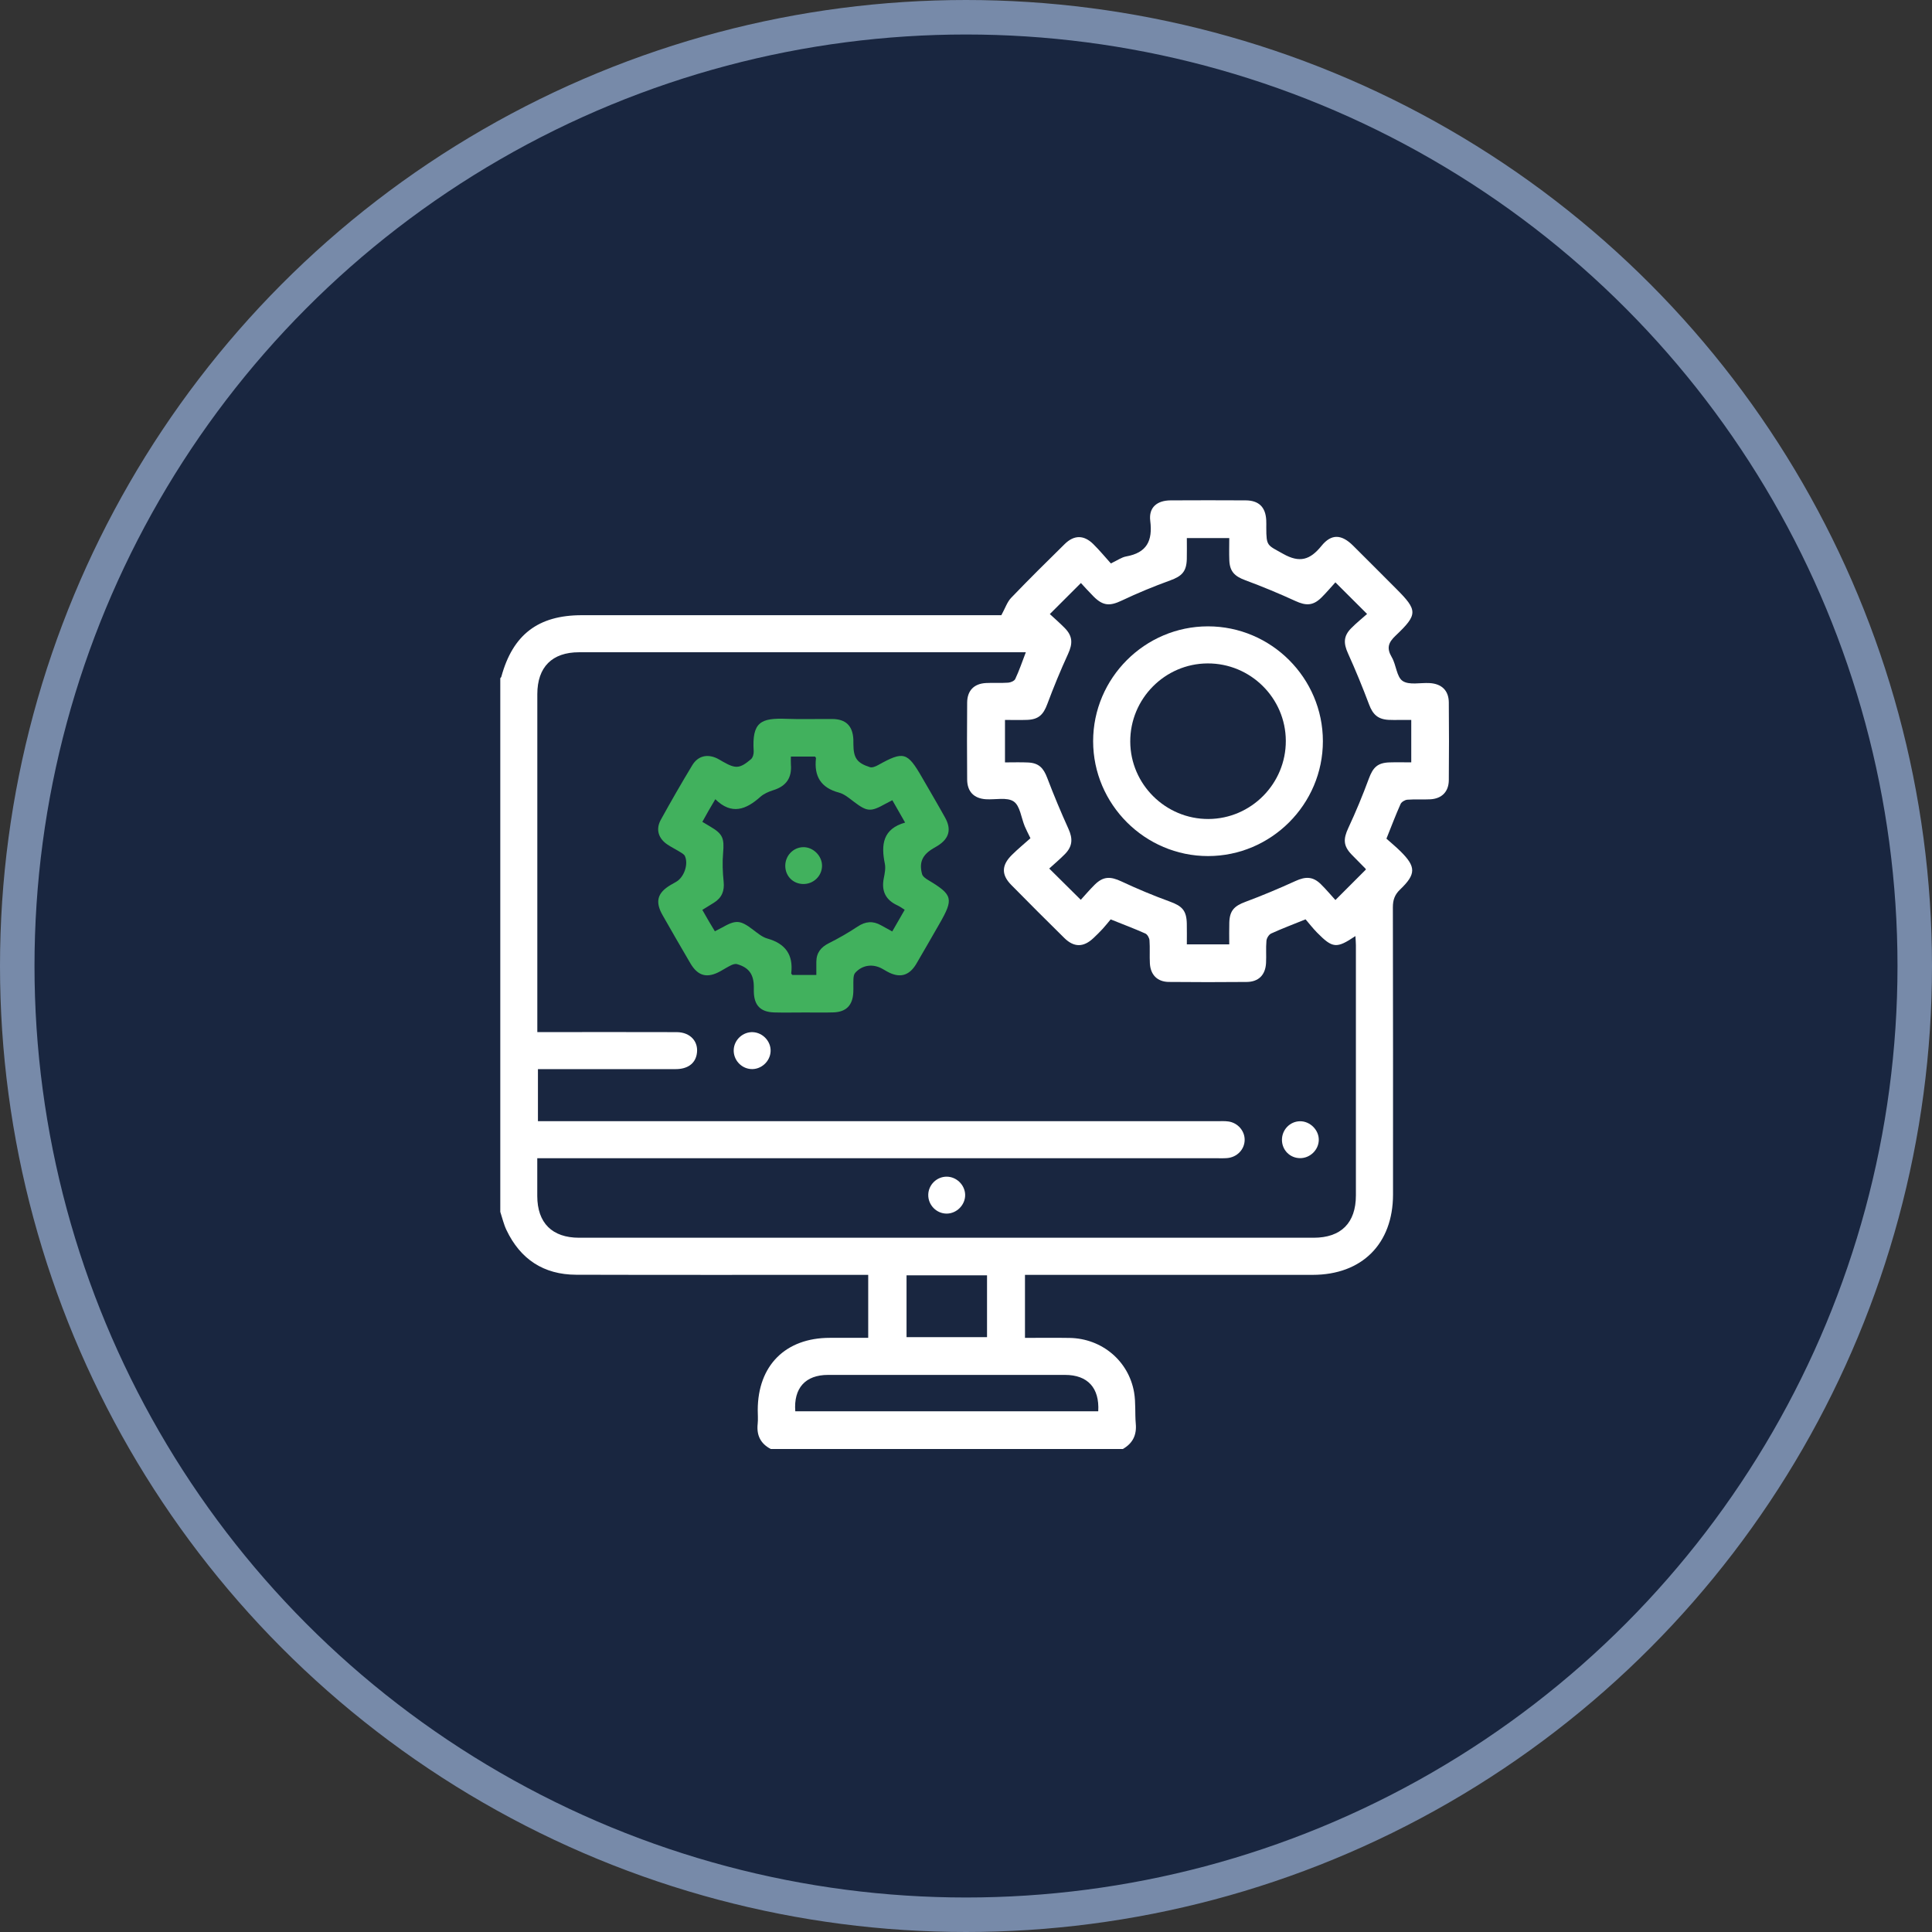 <svg width="112" height="112" viewBox="0 0 112 112" fill="none" xmlns="http://www.w3.org/2000/svg">
<rect x="0" y="0" width="112" height="112" fill="#333333" stroke="none"/>
<circle cx="56" cy="56" r="55" fill="#192640" stroke="#778AA9" stroke-width="2"/>
<g clip-path="url(#clip0_192_83)">
<path d="M65.091 84C58.288 84 51.485 84 44.683 84C44.093 83.692 43.851 83.208 43.923 82.546C43.952 82.281 43.927 82.011 43.927 81.743C43.93 79.163 45.531 77.558 48.103 77.556C48.848 77.556 49.591 77.556 50.331 77.556C50.331 76.3 50.331 75.113 50.331 73.904C50.077 73.904 49.864 73.904 49.65 73.904C44.233 73.904 38.816 73.914 33.397 73.898C31.519 73.892 30.166 73.001 29.36 71.306C29.201 70.974 29.119 70.605 29.002 70.252C29.002 59.94 29.002 49.629 29.002 39.316C29.023 39.287 29.055 39.263 29.063 39.231C29.727 36.79 31.199 35.664 33.726 35.664C41.673 35.664 49.621 35.664 57.567 35.664C57.777 35.664 57.986 35.664 58.049 35.664C58.275 35.255 58.385 34.899 58.616 34.658C59.632 33.599 60.676 32.567 61.723 31.538C62.266 31.005 62.832 31.005 63.375 31.538C63.743 31.9 64.072 32.302 64.399 32.663C64.769 32.488 65.016 32.306 65.287 32.257C66.478 32.044 66.828 31.356 66.681 30.194C66.584 29.415 67.073 29.012 67.864 29.007C69.314 29 70.763 28.998 72.213 29.007C72.977 29.012 73.367 29.398 73.405 30.157C73.413 30.3 73.408 30.444 73.408 30.586C73.41 31.682 73.463 31.586 74.385 32.107C75.347 32.649 75.948 32.458 76.605 31.648C77.186 30.928 77.775 30.974 78.435 31.627C79.274 32.458 80.106 33.298 80.941 34.133C82.185 35.377 82.205 35.619 80.911 36.843C80.475 37.255 80.373 37.574 80.683 38.1C80.943 38.541 80.959 39.24 81.314 39.477C81.693 39.729 82.346 39.568 82.877 39.599C83.575 39.639 83.981 40.029 83.989 40.716C84.003 42.22 84.003 43.724 83.989 45.228C83.983 45.892 83.587 46.297 82.925 46.336C82.479 46.361 82.029 46.325 81.584 46.36C81.445 46.37 81.249 46.488 81.194 46.607C80.911 47.238 80.667 47.887 80.373 48.618C80.627 48.845 80.917 49.085 81.184 49.347C82.093 50.246 82.101 50.672 81.164 51.567C80.85 51.867 80.746 52.174 80.746 52.599C80.759 58.148 80.756 63.697 80.755 69.246C80.754 72.106 78.954 73.904 76.095 73.905C70.743 73.907 65.392 73.905 60.039 73.905C59.833 73.905 59.626 73.905 59.419 73.905C59.419 75.156 59.419 76.332 59.419 77.558C60.3 77.558 61.154 77.547 62.009 77.561C63.874 77.593 65.43 78.889 65.745 80.72C65.847 81.314 65.789 81.932 65.842 82.536C65.903 83.194 65.661 83.676 65.091 84ZM59.468 37.812C59.231 37.812 59.072 37.812 58.912 37.812C50.463 37.812 42.015 37.812 33.568 37.812C32.005 37.812 31.151 38.67 31.149 40.237C31.148 46.574 31.149 52.91 31.149 59.246C31.149 59.434 31.149 59.622 31.149 59.831C31.569 59.831 31.909 59.831 32.248 59.831C34.575 59.831 36.902 59.827 39.229 59.834C40.042 59.837 40.537 60.415 40.385 61.147C40.276 61.672 39.843 61.978 39.171 61.978C36.701 61.981 34.232 61.979 31.762 61.979C31.571 61.979 31.38 61.979 31.185 61.979C31.185 63.015 31.185 63.988 31.185 64.996C31.45 64.996 31.681 64.996 31.911 64.996C44.798 64.996 57.685 64.996 70.572 64.996C70.787 64.996 71.004 64.983 71.215 65.013C71.761 65.092 72.163 65.564 72.154 66.088C72.146 66.639 71.71 67.091 71.132 67.136C70.936 67.152 70.739 67.144 70.54 67.144C57.654 67.144 44.766 67.144 31.879 67.144C31.653 67.144 31.424 67.144 31.146 67.144C31.146 67.913 31.145 68.624 31.146 69.335C31.149 70.895 32.007 71.753 33.572 71.753C47.766 71.754 61.959 71.754 76.153 71.753C77.744 71.753 78.603 70.893 78.603 69.296C78.605 64.463 78.605 59.63 78.603 54.797C78.603 54.63 78.586 54.46 78.574 54.265C77.48 55 77.256 54.981 76.349 54.061C76.1 53.807 75.882 53.522 75.685 53.295C74.941 53.596 74.306 53.835 73.692 54.116C73.56 54.176 73.431 54.384 73.417 54.536C73.378 54.962 73.417 55.394 73.394 55.823C73.358 56.521 72.962 56.92 72.269 56.925C70.766 56.938 69.262 56.94 67.759 56.924C67.099 56.918 66.697 56.517 66.66 55.852C66.635 55.406 66.67 54.957 66.637 54.51C66.627 54.37 66.515 54.17 66.396 54.117C65.765 53.835 65.116 53.591 64.386 53.298C64.247 53.463 64.092 53.661 63.923 53.846C63.753 54.031 63.574 54.206 63.392 54.378C62.817 54.924 62.263 54.932 61.699 54.376C60.666 53.358 59.64 52.334 58.623 51.3C58.047 50.716 58.055 50.164 58.648 49.573C59.001 49.221 59.389 48.903 59.736 48.593C59.587 48.283 59.485 48.093 59.404 47.897C59.199 47.403 59.133 46.71 58.765 46.463C58.377 46.201 57.702 46.368 57.153 46.333C56.46 46.288 56.072 45.891 56.067 45.191C56.055 43.705 56.055 42.219 56.067 40.733C56.072 40.035 56.463 39.633 57.156 39.596C57.585 39.573 58.016 39.606 58.444 39.575C58.59 39.566 58.804 39.475 58.856 39.36C59.081 38.882 59.253 38.376 59.468 37.812ZM60.825 50.35C61.462 50.982 62.03 51.544 62.654 52.163C62.901 51.893 63.168 51.577 63.459 51.289C63.956 50.797 64.37 50.797 65.01 51.097C65.928 51.527 66.867 51.92 67.819 52.266C68.525 52.523 68.783 52.78 68.8 53.538C68.809 53.941 68.802 54.344 68.802 54.747C69.665 54.747 70.444 54.747 71.261 54.747C71.261 54.302 71.251 53.892 71.264 53.482C71.285 52.788 71.552 52.522 72.195 52.282C73.179 51.916 74.147 51.508 75.103 51.072C75.686 50.805 76.114 50.808 76.567 51.253C76.873 51.553 77.148 51.883 77.415 52.176C78.042 51.549 78.607 50.982 79.183 50.407C79.186 50.411 79.175 50.373 79.153 50.35C78.89 50.082 78.622 49.818 78.362 49.548C77.868 49.038 77.863 48.643 78.164 47.997C78.6 47.063 78.996 46.106 79.353 45.139C79.591 44.492 79.855 44.22 80.546 44.197C80.966 44.183 81.389 44.195 81.812 44.195C81.812 43.332 81.812 42.554 81.812 41.736C81.566 41.736 81.352 41.736 81.139 41.736C80.924 41.736 80.709 41.744 80.495 41.731C79.873 41.695 79.583 41.414 79.368 40.843C78.992 39.844 78.587 38.854 78.147 37.882C77.88 37.292 77.877 36.878 78.329 36.42C78.627 36.117 78.963 35.849 79.251 35.592C78.606 34.948 78.039 34.383 77.414 33.76C77.161 34.037 76.897 34.352 76.605 34.641C76.121 35.119 75.711 35.123 75.1 34.842C74.146 34.404 73.174 34.001 72.19 33.636C71.578 33.41 71.292 33.134 71.265 32.486C71.248 32.061 71.262 31.634 71.262 31.193C70.416 31.193 69.624 31.193 68.802 31.193C68.802 31.627 68.81 32.02 68.8 32.414C68.78 33.136 68.511 33.402 67.841 33.646C66.888 33.992 65.947 34.38 65.032 34.814C64.344 35.14 63.951 35.134 63.399 34.583C63.125 34.309 62.867 34.019 62.662 33.798C62.033 34.425 61.469 34.989 60.86 35.598C61.121 35.84 61.432 36.11 61.721 36.403C62.188 36.878 62.194 37.304 61.916 37.911C61.478 38.865 61.078 39.838 60.711 40.821C60.483 41.431 60.207 41.706 59.549 41.732C59.124 41.748 58.698 41.735 58.26 41.735C58.26 42.583 58.26 43.374 58.26 44.197C58.732 44.197 59.163 44.182 59.59 44.202C60.213 44.229 60.487 44.51 60.709 45.096C61.088 46.093 61.501 47.079 61.941 48.052C62.197 48.617 62.181 49.062 61.733 49.515C61.434 49.818 61.107 50.094 60.825 50.35ZM46.103 81.815C51.985 81.815 57.827 81.815 63.666 81.815C63.746 80.457 63.052 79.705 61.745 79.705C57.164 79.704 52.584 79.704 48.003 79.705C46.692 79.705 46.002 80.463 46.103 81.815ZM52.553 73.931C52.553 75.148 52.553 76.333 52.553 77.516C54.132 77.516 55.674 77.516 57.219 77.516C57.219 76.303 57.219 75.131 57.219 73.931C55.664 73.931 54.134 73.931 52.553 73.931Z" fill="white"/>
<path d="M46.551 58.695C45.996 58.695 45.442 58.708 44.887 58.692C44.085 58.669 43.716 58.284 43.7 57.489C43.699 57.4 43.7 57.31 43.7 57.221C43.699 56.483 43.416 56.087 42.722 55.891C42.622 55.862 42.482 55.908 42.379 55.958C42.17 56.059 41.975 56.185 41.771 56.298C40.999 56.729 40.46 56.593 40.019 55.839C39.477 54.914 38.94 53.985 38.411 53.054C37.966 52.273 38.105 51.762 38.871 51.306C38.979 51.242 39.088 51.181 39.197 51.12C39.651 50.861 39.919 50.112 39.708 49.632C39.665 49.532 39.537 49.461 39.435 49.398C39.193 49.247 38.935 49.121 38.697 48.963C38.164 48.608 38.002 48.078 38.309 47.521C38.896 46.456 39.503 45.403 40.13 44.364C40.46 43.816 41.003 43.692 41.573 43.966C41.685 44.021 41.791 44.088 41.9 44.151C42.646 44.575 42.877 44.568 43.535 44.012C43.644 43.92 43.702 43.702 43.692 43.547C43.584 41.843 44.111 41.612 45.62 41.672C46.495 41.706 47.373 41.672 48.249 41.681C49.036 41.688 49.43 42.077 49.47 42.861C49.475 42.95 49.472 43.041 49.472 43.13C49.476 43.936 49.671 44.232 50.432 44.473C50.565 44.516 50.766 44.43 50.906 44.352C52.383 43.53 52.599 43.588 53.453 45.071C53.899 45.845 54.354 46.615 54.787 47.396C55.172 48.086 55.021 48.617 54.354 49.033C54.278 49.081 54.2 49.125 54.123 49.169C53.479 49.543 53.265 49.986 53.454 50.675C53.493 50.815 53.674 50.939 53.816 51.023C55.236 51.874 55.296 52.102 54.459 53.555C54.012 54.328 53.573 55.107 53.119 55.876C52.705 56.575 52.152 56.717 51.44 56.328C51.345 56.277 51.254 56.222 51.162 56.169C50.611 55.852 49.983 55.935 49.574 56.4C49.502 56.48 49.482 56.624 49.476 56.74C49.462 57.007 49.48 57.277 49.466 57.545C49.426 58.28 49.053 58.663 48.321 58.689C47.732 58.709 47.141 58.693 46.551 58.693C46.551 58.695 46.551 58.695 46.551 58.695ZM51.73 46.389C51.576 46.468 51.452 46.529 51.331 46.597C50.466 47.08 50.272 47.06 49.496 46.475C49.227 46.271 48.945 46.028 48.633 45.947C47.58 45.667 47.185 44.997 47.303 43.956C47.306 43.928 47.271 43.895 47.251 43.86C46.796 43.86 46.339 43.86 45.848 43.86C45.848 44.034 45.838 44.176 45.849 44.316C45.913 45.089 45.58 45.574 44.834 45.806C44.566 45.889 44.281 46.013 44.076 46.196C43.253 46.932 42.415 47.264 41.468 46.331C41.307 46.602 41.19 46.797 41.077 46.996C40.956 47.206 40.84 47.42 40.716 47.643C40.896 47.75 41.033 47.834 41.171 47.915C41.904 48.344 41.993 48.591 41.919 49.449C41.871 49.998 41.893 50.559 41.95 51.105C42.008 51.651 41.844 52.048 41.383 52.334C41.161 52.471 40.94 52.608 40.715 52.747C40.86 52.999 40.973 53.202 41.091 53.403C41.204 53.595 41.32 53.786 41.442 53.988C41.613 53.899 41.725 53.844 41.833 53.784C42.672 53.308 42.906 53.329 43.667 53.906C43.923 54.099 44.188 54.325 44.485 54.408C45.529 54.701 45.997 55.347 45.868 56.426C45.865 56.452 45.907 56.482 45.933 56.519C46.369 56.519 46.811 56.519 47.324 56.519C47.324 56.245 47.323 56 47.324 55.755C47.328 55.231 47.591 54.906 48.057 54.674C48.628 54.388 49.186 54.068 49.717 53.714C50.173 53.41 50.604 53.375 51.071 53.638C51.282 53.756 51.495 53.87 51.724 53.997C51.985 53.543 52.213 53.147 52.447 52.741C52.271 52.632 52.156 52.546 52.027 52.487C51.344 52.173 51.087 51.656 51.233 50.917C51.288 50.639 51.35 50.335 51.294 50.066C51.07 48.971 51.172 48.052 52.47 47.686C52.202 47.209 51.971 46.809 51.73 46.389Z" fill="#41B15D"/>
<path d="M74.316 66.081C74.314 65.494 74.777 65.011 75.356 65C75.943 64.989 76.466 65.509 76.451 66.095C76.437 66.667 75.945 67.142 75.368 67.139C74.78 67.137 74.319 66.673 74.316 66.081Z" fill="white"/>
<path d="M43.649 59.836C44.223 59.863 44.695 60.371 44.673 60.939C44.652 61.535 44.117 62.017 43.527 61.974C42.949 61.931 42.504 61.424 42.535 60.844C42.567 60.267 43.074 59.808 43.649 59.836Z" fill="white"/>
<path d="M54.876 70.354C54.282 70.352 53.797 69.85 53.812 69.253C53.826 68.679 54.308 68.211 54.88 68.213C55.45 68.214 55.936 68.691 55.951 69.257C55.965 69.844 55.464 70.355 54.876 70.354Z" fill="white"/>
<path d="M70.031 49.627C66.372 49.627 63.372 46.628 63.37 42.969C63.37 39.309 66.367 36.31 70.028 36.31C73.691 36.31 76.688 39.304 76.689 42.966C76.691 46.627 73.692 49.626 70.031 49.627ZM70.056 47.478C72.533 47.466 74.55 45.427 74.54 42.943C74.53 40.464 72.492 38.448 70.007 38.459C67.529 38.469 65.512 40.508 65.522 42.993C65.531 45.467 67.572 47.488 70.056 47.478Z" fill="white"/>
<path d="M45.523 50.19C45.523 49.603 45.987 49.121 46.564 49.111C47.146 49.101 47.669 49.627 47.654 50.21C47.64 50.79 47.155 51.253 46.57 51.247C45.974 51.243 45.523 50.787 45.523 50.19Z" fill="#41B15D"/>
</g>
<defs>
<clipPath id="clip0_192_83">
<rect width="55" height="55" fill="white" transform="translate(29 29)"/>
</clipPath>
</defs>
</svg>
